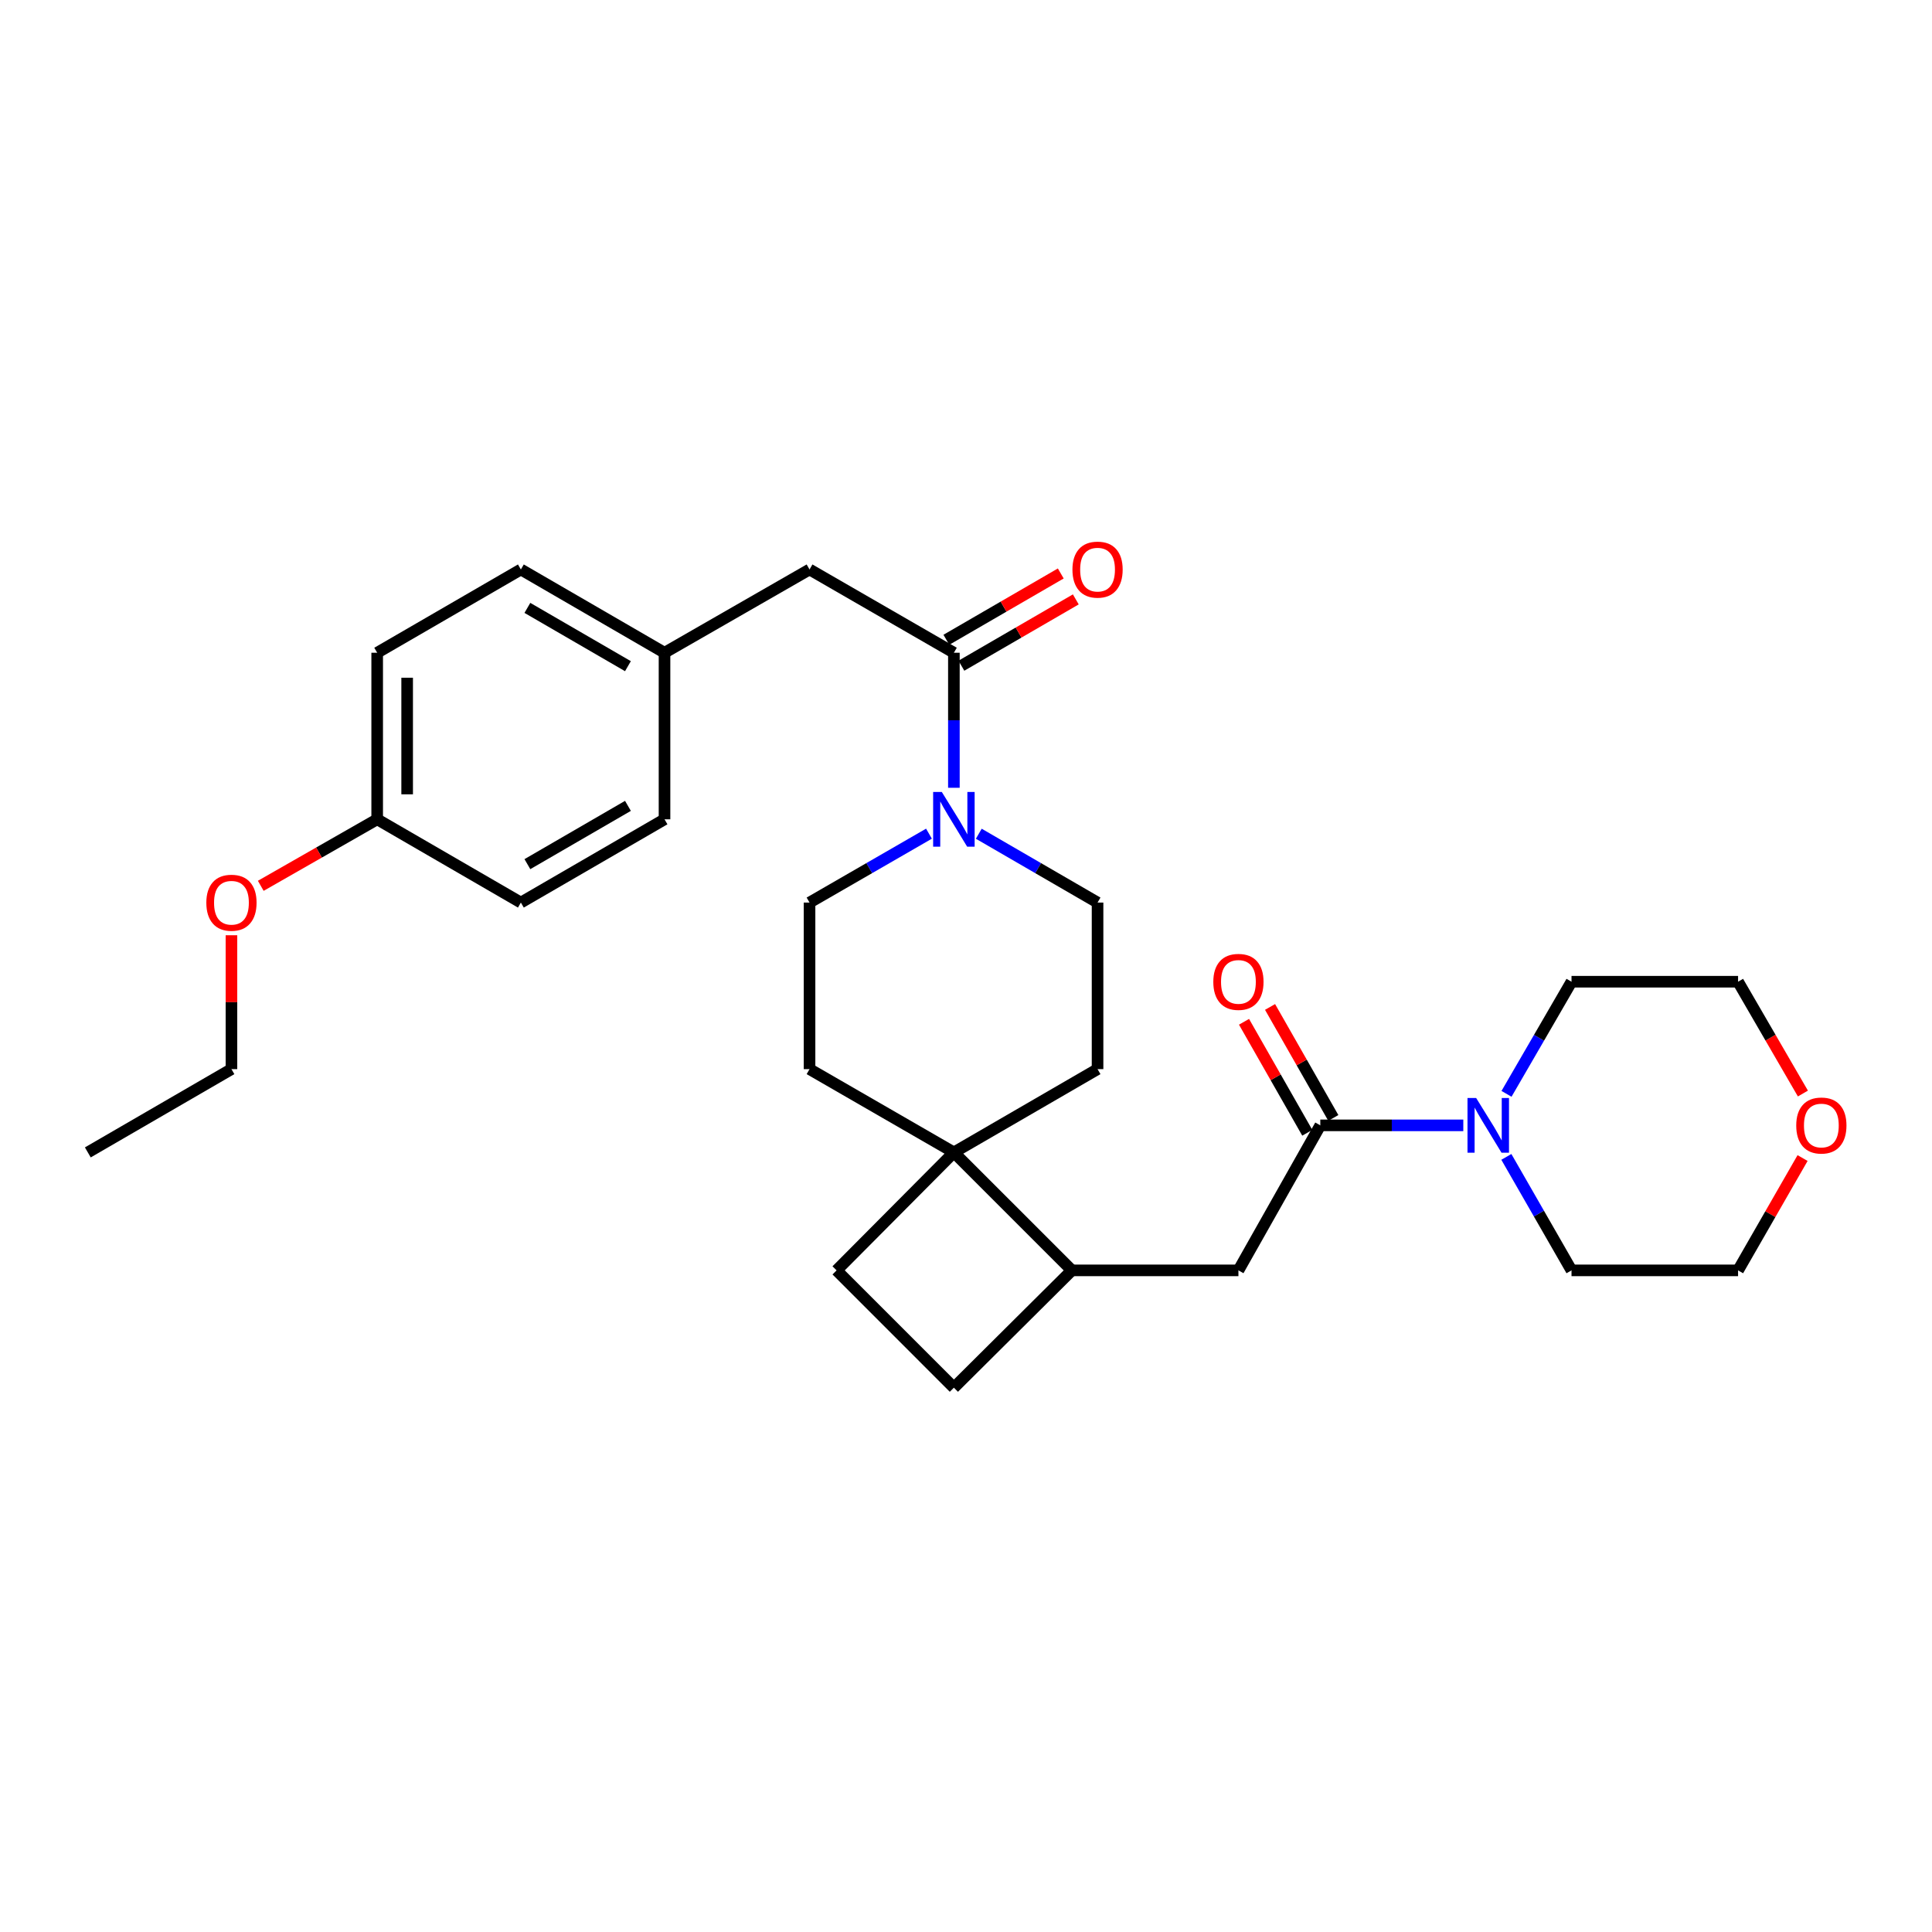 <?xml version='1.0' encoding='iso-8859-1'?>
<svg version='1.1' baseProfile='full'
              xmlns='http://www.w3.org/2000/svg'
                      xmlns:rdkit='http://www.rdkit.org/xml'
                      xmlns:xlink='http://www.w3.org/1999/xlink'
                  xml:space='preserve'
width='1000px' height='1000px' viewBox='0 0 1000 1000'>
<!-- END OF HEADER -->
<rect style='opacity:1.0;fill:#FFFFFF;stroke:none' width='1000' height='1000' x='0' y='0'> </rect>
<path class='bond-2' d='M 683.388,582.482 L 720.395,582.482' style='fill:none;fill-rule:evenodd;stroke:#000000;stroke-width:6px;stroke-linecap:butt;stroke-linejoin:miter;stroke-opacity:1' />
<path class='bond-2' d='M 720.395,582.482 L 757.402,582.482' style='fill:none;fill-rule:evenodd;stroke:#0000FF;stroke-width:6px;stroke-linecap:butt;stroke-linejoin:miter;stroke-opacity:1' />
<path class='bond-4' d='M 683.388,582.482 L 641.006,657.542' style='fill:none;fill-rule:evenodd;stroke:#000000;stroke-width:6px;stroke-linecap:butt;stroke-linejoin:miter;stroke-opacity:1' />
<path class='bond-9' d='M 690.126,578.641 L 673.752,549.918' style='fill:none;fill-rule:evenodd;stroke:#000000;stroke-width:6px;stroke-linecap:butt;stroke-linejoin:miter;stroke-opacity:1' />
<path class='bond-9' d='M 673.752,549.918 L 657.378,521.195' style='fill:none;fill-rule:evenodd;stroke:#FF0000;stroke-width:6px;stroke-linecap:butt;stroke-linejoin:miter;stroke-opacity:1' />
<path class='bond-9' d='M 676.65,586.323 L 660.276,557.6' style='fill:none;fill-rule:evenodd;stroke:#000000;stroke-width:6px;stroke-linecap:butt;stroke-linejoin:miter;stroke-opacity:1' />
<path class='bond-9' d='M 660.276,557.6 L 643.902,528.877' style='fill:none;fill-rule:evenodd;stroke:#FF0000;stroke-width:6px;stroke-linecap:butt;stroke-linejoin:miter;stroke-opacity:1' />
<path class='bond-0' d='M 480.834,431.51 L 449.924,449.339' style='fill:none;fill-rule:evenodd;stroke:#0000FF;stroke-width:6px;stroke-linecap:butt;stroke-linejoin:miter;stroke-opacity:1' />
<path class='bond-0' d='M 449.924,449.339 L 419.015,467.168' style='fill:none;fill-rule:evenodd;stroke:#000000;stroke-width:6px;stroke-linecap:butt;stroke-linejoin:miter;stroke-opacity:1' />
<path class='bond-1' d='M 493.73,407.756 L 493.73,372.808' style='fill:none;fill-rule:evenodd;stroke:#0000FF;stroke-width:6px;stroke-linecap:butt;stroke-linejoin:miter;stroke-opacity:1' />
<path class='bond-1' d='M 493.73,372.808 L 493.73,337.86' style='fill:none;fill-rule:evenodd;stroke:#000000;stroke-width:6px;stroke-linecap:butt;stroke-linejoin:miter;stroke-opacity:1' />
<path class='bond-31' d='M 506.619,431.541 L 537.355,449.355' style='fill:none;fill-rule:evenodd;stroke:#0000FF;stroke-width:6px;stroke-linecap:butt;stroke-linejoin:miter;stroke-opacity:1' />
<path class='bond-31' d='M 537.355,449.355 L 568.092,467.168' style='fill:none;fill-rule:evenodd;stroke:#000000;stroke-width:6px;stroke-linecap:butt;stroke-linejoin:miter;stroke-opacity:1' />
<path class='bond-6' d='M 493.73,337.86 L 419.015,294.754' style='fill:none;fill-rule:evenodd;stroke:#000000;stroke-width:6px;stroke-linecap:butt;stroke-linejoin:miter;stroke-opacity:1' />
<path class='bond-10' d='M 497.62,344.57 L 527.226,327.408' style='fill:none;fill-rule:evenodd;stroke:#000000;stroke-width:6px;stroke-linecap:butt;stroke-linejoin:miter;stroke-opacity:1' />
<path class='bond-10' d='M 527.226,327.408 L 556.833,310.245' style='fill:none;fill-rule:evenodd;stroke:#FF0000;stroke-width:6px;stroke-linecap:butt;stroke-linejoin:miter;stroke-opacity:1' />
<path class='bond-10' d='M 489.84,331.15 L 519.447,313.987' style='fill:none;fill-rule:evenodd;stroke:#000000;stroke-width:6px;stroke-linecap:butt;stroke-linejoin:miter;stroke-opacity:1' />
<path class='bond-10' d='M 519.447,313.987 L 549.054,296.825' style='fill:none;fill-rule:evenodd;stroke:#FF0000;stroke-width:6px;stroke-linecap:butt;stroke-linejoin:miter;stroke-opacity:1' />
<path class='bond-22' d='M 779.688,598.805 L 796.55,628.174' style='fill:none;fill-rule:evenodd;stroke:#0000FF;stroke-width:6px;stroke-linecap:butt;stroke-linejoin:miter;stroke-opacity:1' />
<path class='bond-22' d='M 796.55,628.174 L 813.412,657.542' style='fill:none;fill-rule:evenodd;stroke:#000000;stroke-width:6px;stroke-linecap:butt;stroke-linejoin:miter;stroke-opacity:1' />
<path class='bond-23' d='M 779.769,566.173 L 796.59,537.155' style='fill:none;fill-rule:evenodd;stroke:#0000FF;stroke-width:6px;stroke-linecap:butt;stroke-linejoin:miter;stroke-opacity:1' />
<path class='bond-23' d='M 796.59,537.155 L 813.412,508.137' style='fill:none;fill-rule:evenodd;stroke:#000000;stroke-width:6px;stroke-linecap:butt;stroke-linejoin:miter;stroke-opacity:1' />
<path class='bond-3' d='M 493.73,596.485 L 554.795,657.542' style='fill:none;fill-rule:evenodd;stroke:#000000;stroke-width:6px;stroke-linecap:butt;stroke-linejoin:miter;stroke-opacity:1' />
<path class='bond-11' d='M 493.73,596.485 L 568.092,553.38' style='fill:none;fill-rule:evenodd;stroke:#000000;stroke-width:6px;stroke-linecap:butt;stroke-linejoin:miter;stroke-opacity:1' />
<path class='bond-12' d='M 493.73,596.485 L 419.015,553.38' style='fill:none;fill-rule:evenodd;stroke:#000000;stroke-width:6px;stroke-linecap:butt;stroke-linejoin:miter;stroke-opacity:1' />
<path class='bond-30' d='M 493.73,596.485 L 433.018,657.542' style='fill:none;fill-rule:evenodd;stroke:#000000;stroke-width:6px;stroke-linecap:butt;stroke-linejoin:miter;stroke-opacity:1' />
<path class='bond-5' d='M 641.006,657.542 L 554.795,657.542' style='fill:none;fill-rule:evenodd;stroke:#000000;stroke-width:6px;stroke-linecap:butt;stroke-linejoin:miter;stroke-opacity:1' />
<path class='bond-14' d='M 554.795,657.542 L 493.73,718.262' style='fill:none;fill-rule:evenodd;stroke:#000000;stroke-width:6px;stroke-linecap:butt;stroke-linejoin:miter;stroke-opacity:1' />
<path class='bond-16' d='M 419.015,294.754 L 343.954,337.86' style='fill:none;fill-rule:evenodd;stroke:#000000;stroke-width:6px;stroke-linecap:butt;stroke-linejoin:miter;stroke-opacity:1' />
<path class='bond-7' d='M 568.092,467.168 L 568.092,553.38' style='fill:none;fill-rule:evenodd;stroke:#000000;stroke-width:6px;stroke-linecap:butt;stroke-linejoin:miter;stroke-opacity:1' />
<path class='bond-8' d='M 419.015,467.168 L 419.015,553.38' style='fill:none;fill-rule:evenodd;stroke:#000000;stroke-width:6px;stroke-linecap:butt;stroke-linejoin:miter;stroke-opacity:1' />
<path class='bond-13' d='M 433.018,657.542 L 493.73,718.262' style='fill:none;fill-rule:evenodd;stroke:#000000;stroke-width:6px;stroke-linecap:butt;stroke-linejoin:miter;stroke-opacity:1' />
<path class='bond-15' d='M 933.181,566.013 L 916.402,537.075' style='fill:none;fill-rule:evenodd;stroke:#FF0000;stroke-width:6px;stroke-linecap:butt;stroke-linejoin:miter;stroke-opacity:1' />
<path class='bond-15' d='M 916.402,537.075 L 899.624,508.137' style='fill:none;fill-rule:evenodd;stroke:#000000;stroke-width:6px;stroke-linecap:butt;stroke-linejoin:miter;stroke-opacity:1' />
<path class='bond-29' d='M 933.01,599.406 L 916.317,628.474' style='fill:none;fill-rule:evenodd;stroke:#FF0000;stroke-width:6px;stroke-linecap:butt;stroke-linejoin:miter;stroke-opacity:1' />
<path class='bond-29' d='M 916.317,628.474 L 899.624,657.542' style='fill:none;fill-rule:evenodd;stroke:#000000;stroke-width:6px;stroke-linecap:butt;stroke-linejoin:miter;stroke-opacity:1' />
<path class='bond-18' d='M 343.954,337.86 L 343.954,424.071' style='fill:none;fill-rule:evenodd;stroke:#000000;stroke-width:6px;stroke-linecap:butt;stroke-linejoin:miter;stroke-opacity:1' />
<path class='bond-19' d='M 343.954,337.86 L 269.601,294.754' style='fill:none;fill-rule:evenodd;stroke:#000000;stroke-width:6px;stroke-linecap:butt;stroke-linejoin:miter;stroke-opacity:1' />
<path class='bond-19' d='M 325.021,344.814 L 272.974,314.64' style='fill:none;fill-rule:evenodd;stroke:#000000;stroke-width:6px;stroke-linecap:butt;stroke-linejoin:miter;stroke-opacity:1' />
<path class='bond-17' d='M 195.23,424.071 L 195.23,337.86' style='fill:none;fill-rule:evenodd;stroke:#000000;stroke-width:6px;stroke-linecap:butt;stroke-linejoin:miter;stroke-opacity:1' />
<path class='bond-17' d='M 210.742,411.139 L 210.742,350.791' style='fill:none;fill-rule:evenodd;stroke:#000000;stroke-width:6px;stroke-linecap:butt;stroke-linejoin:miter;stroke-opacity:1' />
<path class='bond-24' d='M 195.23,424.071 L 165.101,441.285' style='fill:none;fill-rule:evenodd;stroke:#000000;stroke-width:6px;stroke-linecap:butt;stroke-linejoin:miter;stroke-opacity:1' />
<path class='bond-24' d='M 165.101,441.285 L 134.971,458.5' style='fill:none;fill-rule:evenodd;stroke:#FF0000;stroke-width:6px;stroke-linecap:butt;stroke-linejoin:miter;stroke-opacity:1' />
<path class='bond-32' d='M 195.23,424.071 L 269.601,467.168' style='fill:none;fill-rule:evenodd;stroke:#000000;stroke-width:6px;stroke-linecap:butt;stroke-linejoin:miter;stroke-opacity:1' />
<path class='bond-21' d='M 343.954,424.071 L 269.601,467.168' style='fill:none;fill-rule:evenodd;stroke:#000000;stroke-width:6px;stroke-linecap:butt;stroke-linejoin:miter;stroke-opacity:1' />
<path class='bond-21' d='M 325.023,417.115 L 272.975,447.283' style='fill:none;fill-rule:evenodd;stroke:#000000;stroke-width:6px;stroke-linecap:butt;stroke-linejoin:miter;stroke-opacity:1' />
<path class='bond-20' d='M 269.601,294.754 L 195.23,337.86' style='fill:none;fill-rule:evenodd;stroke:#000000;stroke-width:6px;stroke-linecap:butt;stroke-linejoin:miter;stroke-opacity:1' />
<path class='bond-25' d='M 813.412,657.542 L 899.624,657.542' style='fill:none;fill-rule:evenodd;stroke:#000000;stroke-width:6px;stroke-linecap:butt;stroke-linejoin:miter;stroke-opacity:1' />
<path class='bond-26' d='M 813.412,508.137 L 899.624,508.137' style='fill:none;fill-rule:evenodd;stroke:#000000;stroke-width:6px;stroke-linecap:butt;stroke-linejoin:miter;stroke-opacity:1' />
<path class='bond-27' d='M 119.799,484.084 L 119.799,518.732' style='fill:none;fill-rule:evenodd;stroke:#FF0000;stroke-width:6px;stroke-linecap:butt;stroke-linejoin:miter;stroke-opacity:1' />
<path class='bond-27' d='M 119.799,518.732 L 119.799,553.38' style='fill:none;fill-rule:evenodd;stroke:#000000;stroke-width:6px;stroke-linecap:butt;stroke-linejoin:miter;stroke-opacity:1' />
<path class='bond-28' d='M 119.799,553.38 L 45.455,596.485' style='fill:none;fill-rule:evenodd;stroke:#000000;stroke-width:6px;stroke-linecap:butt;stroke-linejoin:miter;stroke-opacity:1' />
<path  class='atom-1' d='M 487.47 409.911
L 496.75 424.911
Q 497.67 426.391, 499.15 429.071
Q 500.63 431.751, 500.71 431.911
L 500.71 409.911
L 504.47 409.911
L 504.47 438.231
L 500.59 438.231
L 490.63 421.831
Q 489.47 419.911, 488.23 417.711
Q 487.03 415.511, 486.67 414.831
L 486.67 438.231
L 482.99 438.231
L 482.99 409.911
L 487.47 409.911
' fill='#0000FF'/>
<path  class='atom-3' d='M 764.055 568.322
L 773.335 583.322
Q 774.255 584.802, 775.735 587.482
Q 777.215 590.162, 777.295 590.322
L 777.295 568.322
L 781.055 568.322
L 781.055 596.642
L 777.175 596.642
L 767.215 580.242
Q 766.055 578.322, 764.815 576.122
Q 763.615 573.922, 763.255 573.242
L 763.255 596.642
L 759.575 596.642
L 759.575 568.322
L 764.055 568.322
' fill='#0000FF'/>
<path  class='atom-10' d='M 628.006 508.217
Q 628.006 501.417, 631.366 497.617
Q 634.726 493.817, 641.006 493.817
Q 647.286 493.817, 650.646 497.617
Q 654.006 501.417, 654.006 508.217
Q 654.006 515.097, 650.606 519.017
Q 647.206 522.897, 641.006 522.897
Q 634.766 522.897, 631.366 519.017
Q 628.006 515.137, 628.006 508.217
M 641.006 519.697
Q 645.326 519.697, 647.646 516.817
Q 650.006 513.897, 650.006 508.217
Q 650.006 502.657, 647.646 499.857
Q 645.326 497.017, 641.006 497.017
Q 636.686 497.017, 634.326 499.817
Q 632.006 502.617, 632.006 508.217
Q 632.006 513.937, 634.326 516.817
Q 636.686 519.697, 641.006 519.697
' fill='#FF0000'/>
<path  class='atom-11' d='M 555.092 294.834
Q 555.092 288.034, 558.452 284.234
Q 561.812 280.434, 568.092 280.434
Q 574.372 280.434, 577.732 284.234
Q 581.092 288.034, 581.092 294.834
Q 581.092 301.714, 577.692 305.634
Q 574.292 309.514, 568.092 309.514
Q 561.852 309.514, 558.452 305.634
Q 555.092 301.754, 555.092 294.834
M 568.092 306.314
Q 572.412 306.314, 574.732 303.434
Q 577.092 300.514, 577.092 294.834
Q 577.092 289.274, 574.732 286.474
Q 572.412 283.634, 568.092 283.634
Q 563.772 283.634, 561.412 286.434
Q 559.092 289.234, 559.092 294.834
Q 559.092 300.554, 561.412 303.434
Q 563.772 306.314, 568.092 306.314
' fill='#FF0000'/>
<path  class='atom-16' d='M 929.729 582.562
Q 929.729 575.762, 933.089 571.962
Q 936.449 568.162, 942.729 568.162
Q 949.009 568.162, 952.369 571.962
Q 955.729 575.762, 955.729 582.562
Q 955.729 589.442, 952.329 593.362
Q 948.929 597.242, 942.729 597.242
Q 936.489 597.242, 933.089 593.362
Q 929.729 589.482, 929.729 582.562
M 942.729 594.042
Q 947.049 594.042, 949.369 591.162
Q 951.729 588.242, 951.729 582.562
Q 951.729 577.002, 949.369 574.202
Q 947.049 571.362, 942.729 571.362
Q 938.409 571.362, 936.049 574.162
Q 933.729 576.962, 933.729 582.562
Q 933.729 588.282, 936.049 591.162
Q 938.409 594.042, 942.729 594.042
' fill='#FF0000'/>
<path  class='atom-25' d='M 106.799 467.248
Q 106.799 460.448, 110.159 456.648
Q 113.519 452.848, 119.799 452.848
Q 126.079 452.848, 129.439 456.648
Q 132.799 460.448, 132.799 467.248
Q 132.799 474.128, 129.399 478.048
Q 125.999 481.928, 119.799 481.928
Q 113.559 481.928, 110.159 478.048
Q 106.799 474.168, 106.799 467.248
M 119.799 478.728
Q 124.119 478.728, 126.439 475.848
Q 128.799 472.928, 128.799 467.248
Q 128.799 461.688, 126.439 458.888
Q 124.119 456.048, 119.799 456.048
Q 115.479 456.048, 113.119 458.848
Q 110.799 461.648, 110.799 467.248
Q 110.799 472.968, 113.119 475.848
Q 115.479 478.728, 119.799 478.728
' fill='#FF0000'/>
</svg>
